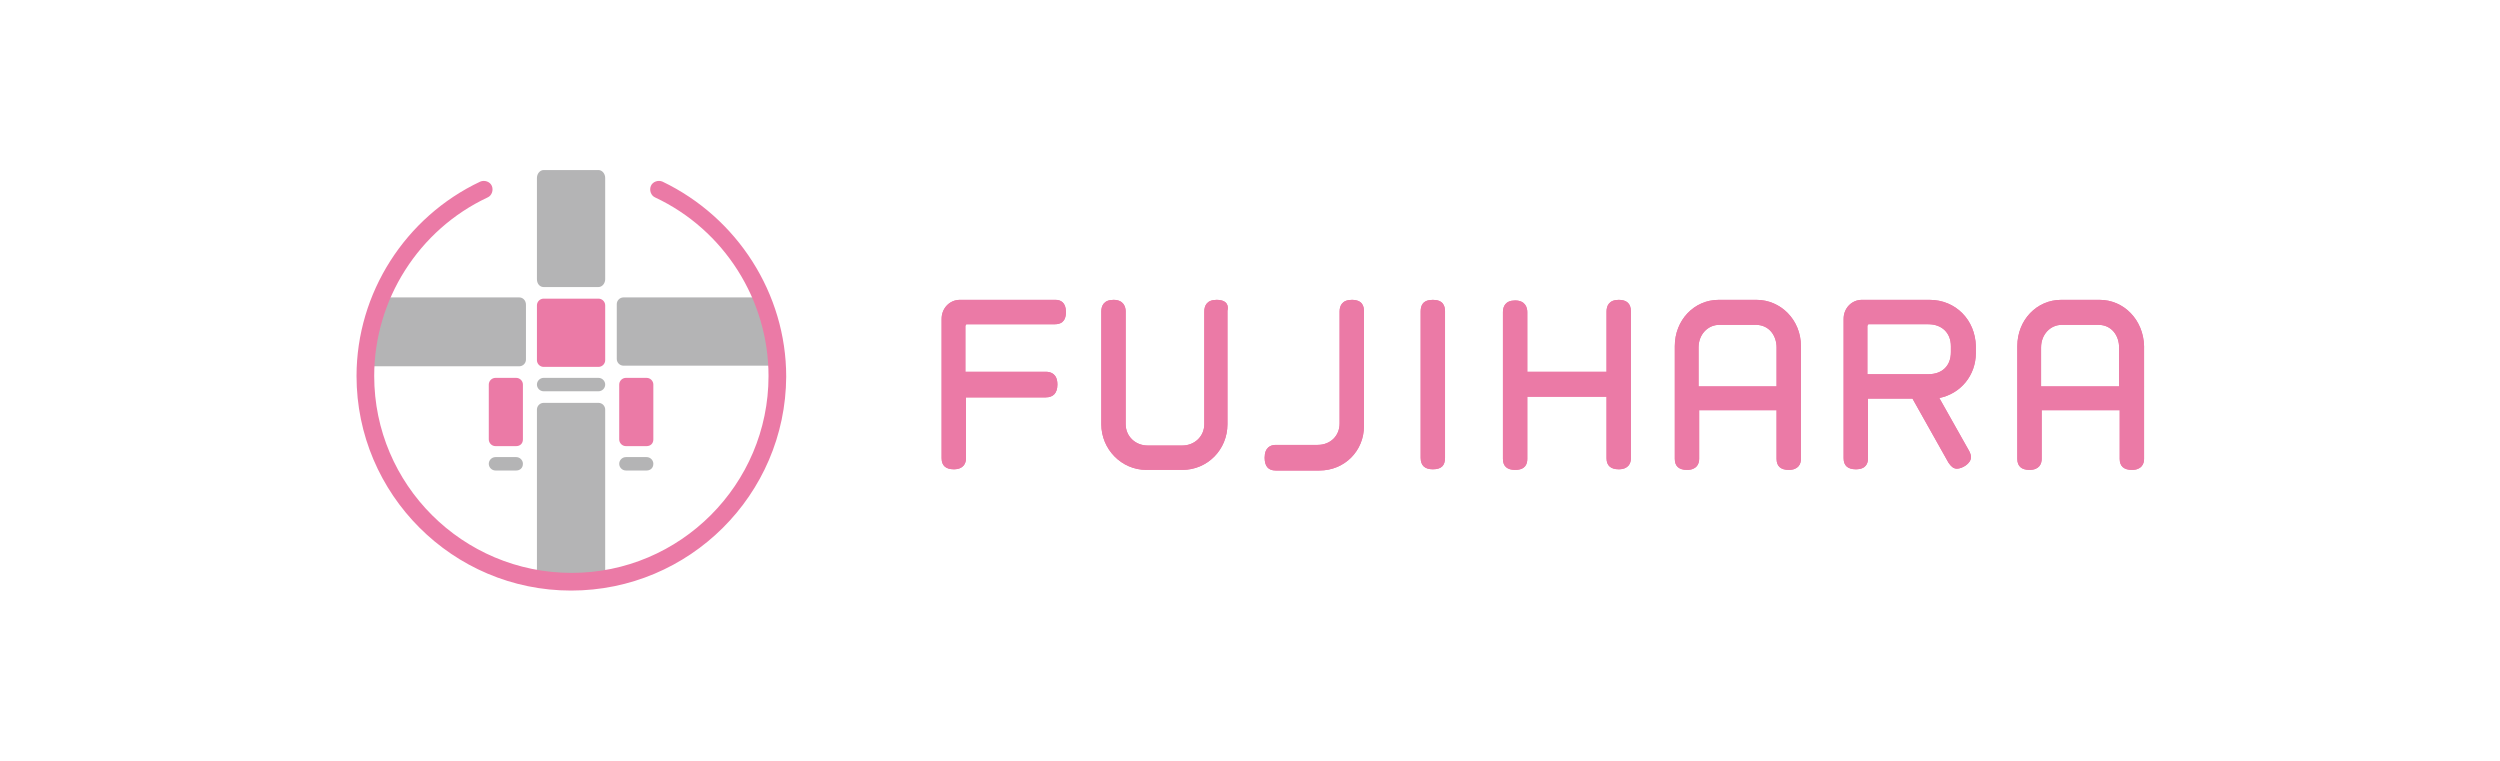 <?xml version="1.0" encoding="utf-8"?>
<!-- Generator: Adobe Illustrator 27.7.0, SVG Export Plug-In . SVG Version: 6.00 Build 0)  -->
<svg version="1.1" id="レイヤー_1" xmlns="http://www.w3.org/2000/svg" xmlns:xlink="http://www.w3.org/1999/xlink" x="0px"
	 y="0px" viewBox="0 0 410.2 124.9" style="enable-background:new 0 0 410.2 124.9;" xml:space="preserve">
<style type="text/css">
	.st0{fill:#EB7AA6;}
	.st1{fill:#B4B4B5;}
</style>
<g>
	<g>
		<path class="st0" d="M98.2,60.2h-9c-0.6,0-1.1-0.5-1.1-1.1v-9c0-0.6,0.5-1.1,1.1-1.1h9c0.6,0,1.1,0.5,1.1,1.1v9
			C99.3,59.7,98.8,60.2,98.2,60.2z"/>
		<path class="st0" d="M84.7,73.2h-3.4c-0.6,0-1.1-0.5-1.1-1.1v-9c0-0.6,0.5-1.1,1.1-1.1h3.4c0.6,0,1.1,0.5,1.1,1.1v9
			C85.8,72.8,85.3,73.2,84.7,73.2z"/>
		<path class="st1" d="M98.2,64.2h-9c-0.6,0-1.1-0.5-1.1-1.1l0,0c0-0.6,0.5-1.1,1.1-1.1h9c0.6,0,1.1,0.5,1.1,1.1l0,0
			C99.3,63.7,98.8,64.2,98.2,64.2z"/>
		<path class="st1" d="M84.7,77.2h-3.4c-0.6,0-1.1-0.5-1.1-1.1l0,0c0-0.6,0.5-1.1,1.1-1.1h3.4c0.6,0,1.1,0.5,1.1,1.1l0,0
			C85.8,76.8,85.3,77.2,84.7,77.2z"/>
		<path class="st0" d="M106.1,73.2h-3.4c-0.6,0-1.1-0.5-1.1-1.1v-9c0-0.6,0.5-1.1,1.1-1.1h3.4c0.6,0,1.1,0.5,1.1,1.1v9
			C107.2,72.8,106.7,73.2,106.1,73.2z"/>
		<path class="st1" d="M106.1,77.2h-3.4c-0.6,0-1.1-0.5-1.1-1.1l0,0c0-0.6,0.5-1.1,1.1-1.1h3.4c0.6,0,1.1,0.5,1.1,1.1l0,0
			C107.2,76.8,106.7,77.2,106.1,77.2z"/>
		<path class="st1" d="M127.4,60c-0.2-3.9-1.1-7.7-2.5-11.2h-22.6c-0.6,0-1.1,0.5-1.1,1.1v9c0,0.6,0.5,1.1,1.1,1.1h24.8
			C127.2,60.2,127.3,60.2,127.4,60z"/>
		<path class="st1" d="M98.2,66.1h-9c-0.6,0-1.1,0.5-1.1,1.1v27.9c1.8,0.3,3.7,0.5,5.6,0.5c1.9,0,3.8-0.2,5.6-0.5V67.2
			C99.3,66.6,98.8,66.1,98.2,66.1z"/>
		<path class="st1" d="M85.2,48.8H62.5C61.1,52.3,60.2,56,60,60c0.1,0,0.3,0.1,0.4,0.1h24.8c0.6,0,1.1-0.5,1.1-1.1v-9
			C86.3,49.3,85.8,48.8,85.2,48.8z"/>
		<g id="XMLID_00000175317169136321388130000005725223415623134868_">
			<path class="st0" d="M93.7,96.9c-19.4,0-35.2-15.8-35.2-35.2c0-13.6,8-26.1,20.3-31.9c0.7-0.3,1.6,0,1.9,0.7
				c0.3,0.7,0,1.6-0.7,1.9c-11.3,5.3-18.6,16.8-18.6,29.3c0,17.8,14.5,32.3,32.4,32.3c17.8,0,32.3-14.5,32.3-32.3
				c0-12.5-7.3-24-18.6-29.3c-0.7-0.3-1-1.2-0.7-1.9c0.3-0.7,1.2-1,1.9-0.7C121,35.7,129,48.2,129,61.8
				C128.9,81.2,113.1,96.9,93.7,96.9z"/>
		</g>
		<path class="st1" d="M88.1,45.8V29.2c0-0.7,0.5-1.3,1.1-1.3h9c0.6,0,1.1,0.6,1.1,1.3v16.6c0,0.7-0.5,1.3-1.1,1.3h-9
			C88.6,47.1,88.1,46.6,88.1,45.8z"/>
	</g>
	<g>
		<g>
			<path class="st0" d="M173.2,49.2h-15.7c-1.7,0-3,1.4-3,3.1v22.9c0,1.2,0.7,1.8,2,1.8c1.6,0,2-1,2-1.8V65.2h13.1
				c1.2,0,1.9-0.7,1.9-2.1c0-1.7-1-2.1-1.9-2.1h-13.2v-7.5c0-0.1,0.1-0.3,0.2-0.3h14.5c0.8,0,1.8-0.3,1.8-2
				C174.9,49.6,174,49.2,173.2,49.2z"/>
			<path class="st0" d="M199.6,49.2c-1.6,0-2,1-2,1.9v18.5c0,2-1.6,3.5-3.6,3.5h-5.7c-2,0-3.6-1.5-3.6-3.5V51.1c0-0.7-0.3-1.9-2-1.9
				c-1.6,0-2,1-2,1.9v18.5c0,4.1,3.3,7.5,7.4,7.5h5.9c4.1,0,7.4-3.3,7.4-7.5V51C201.6,50.2,201.4,49.2,199.6,49.2z"/>
			<path class="st0" d="M221.8,49.2c-1.6,0-2,1-2,1.9v18.4c0,2-1.5,3.5-3.6,3.5h-6.9c-0.8,0-1.8,0.4-1.8,2.1c0,1.4,0.6,2.1,1.8,2.1
				h7.2c4.1,0,7.3-3.2,7.3-7.3V51.1C223.8,50.3,223.6,49.2,221.8,49.2z"/>
			<path class="st0" d="M235.1,49.2c-1.7,0-2,1-2,1.9v24c0,1.3,0.7,1.9,2,1.9c1.4,0,2-0.6,2-1.9v-24
				C237.1,50.2,236.8,49.2,235.1,49.2z"/>
			<path class="st0" d="M265.6,49.2c-1.6,0-2,1-2,1.9V61h-13v-9.8c0-0.7-0.3-1.9-2-1.9c-1.6,0-2,1-2,1.9v24.1c0,1.2,0.7,1.8,2,1.8
				c1.7,0,2-1,2-1.8V65.1h13v10.1c0,1.2,0.7,1.8,2,1.8c1.6,0,2-1,2-1.8V51.1C267.6,49.8,266.9,49.2,265.6,49.2z"/>
			<path class="st0" d="M288.2,49.2H282c-4,0-7.2,3.3-7.2,7.6v18.5c0,1.2,0.7,1.8,2,1.8c1.6,0,2-1,2-1.8v-8h12.7v8
				c0,1.2,0.7,1.8,2,1.8c1.6,0,2-1,2-1.8V56.8C295.5,52.5,292.2,49.2,288.2,49.2z M278.7,57c0-2.1,1.5-3.7,3.4-3.7h6
				c2.2,0,3.4,1.8,3.4,3.7v6.4h-12.8L278.7,57L278.7,57z"/>
			<path class="st0" d="M316.6,49.2h-11.1c-1.7,0-3,1.4-3,3.1v22.9c0,1.2,0.7,1.8,2,1.8c1.7,0,2-1,2-1.8v-9.8h7.3l5.9,10.5
				c0.4,0.6,0.8,1,1.4,1c0.8,0,2.3-0.8,2.3-1.9c0-0.3-0.1-0.6-0.3-1l-4.9-8.7c3.5-0.7,6-3.7,6-7.4v-1.1
				C324.1,52.5,320.9,49.2,316.6,49.2z M306.4,53.5c0-0.1,0.1-0.3,0.2-0.3h9.8c2.2,0,3.7,1.4,3.7,3.6v1c0,2.2-1.4,3.6-3.7,3.6h-10
				V53.5z"/>
			<path class="st0" d="M344.5,49.2h-6.3c-4,0-7.2,3.3-7.2,7.6v18.5c0,1.2,0.7,1.8,2,1.8c1.6,0,2-1,2-1.8v-8h12.8v8
				c0,1.2,0.7,1.8,2,1.8c1.6,0,2-1,2-1.8V56.8C351.7,52.5,348.5,49.2,344.5,49.2z M334.9,57c0-2.1,1.5-3.7,3.4-3.7h6
				c2.2,0,3.4,1.8,3.4,3.7v6.4h-12.8V57z"/>
		</g>
		<g>
			<path class="st0" d="M173.2,49.2h-15.7c-1.7,0-3,1.4-3,3.1v22.9c0,1.2,0.7,1.8,2,1.8c1.6,0,2-1,2-1.8V65.2h13.1
				c1.2,0,1.9-0.7,1.9-2.1c0-1.7-1-2.1-1.9-2.1h-13.2v-7.5c0-0.1,0.1-0.3,0.2-0.3h14.5c0.8,0,1.8-0.3,1.8-2
				C174.9,49.6,174,49.2,173.2,49.2z"/>
			<path class="st0" d="M199.6,49.2c-1.6,0-2,1-2,1.9v18.5c0,2-1.6,3.5-3.6,3.5h-5.7c-2,0-3.6-1.5-3.6-3.5V51.1c0-0.7-0.3-1.9-2-1.9
				c-1.6,0-2,1-2,1.9v18.5c0,4.1,3.3,7.5,7.4,7.5h5.9c4.1,0,7.4-3.3,7.4-7.5V51C201.6,50.2,201.4,49.2,199.6,49.2z"/>
			<path class="st0" d="M221.8,49.2c-1.6,0-2,1-2,1.9v18.4c0,2-1.5,3.5-3.6,3.5h-6.9c-0.8,0-1.8,0.4-1.8,2.1c0,1.4,0.6,2.1,1.8,2.1
				h7.2c4.1,0,7.3-3.2,7.3-7.3V51.1C223.8,50.3,223.6,49.2,221.8,49.2z"/>
			<path class="st0" d="M235.1,49.2c-1.7,0-2,1-2,1.9v24c0,1.3,0.7,1.9,2,1.9c1.4,0,2-0.6,2-1.9v-24
				C237.1,50.2,236.8,49.2,235.1,49.2z"/>
			<path class="st0" d="M265.6,49.2c-1.6,0-2,1-2,1.9V61h-13v-9.8c0-0.7-0.3-1.9-2-1.9c-1.6,0-2,1-2,1.9v24.1c0,1.2,0.7,1.8,2,1.8
				c1.7,0,2-1,2-1.8V65.1h13v10.1c0,1.2,0.7,1.8,2,1.8c1.6,0,2-1,2-1.8V51.1C267.6,49.8,266.9,49.2,265.6,49.2z"/>
			<path class="st0" d="M288.2,49.2H282c-4,0-7.2,3.3-7.2,7.6v18.5c0,1.2,0.7,1.8,2,1.8c1.6,0,2-1,2-1.8v-8h12.7v8
				c0,1.2,0.7,1.8,2,1.8c1.6,0,2-1,2-1.8V56.8C295.5,52.5,292.2,49.2,288.2,49.2z M278.7,57c0-2.1,1.5-3.7,3.4-3.7h6
				c2.2,0,3.4,1.8,3.4,3.7v6.4h-12.8L278.7,57L278.7,57z"/>
			<path class="st0" d="M316.6,49.2h-11.1c-1.7,0-3,1.4-3,3.1v22.9c0,1.2,0.7,1.8,2,1.8c1.7,0,2-1,2-1.8v-9.8h7.3l5.9,10.5
				c0.4,0.6,0.8,1,1.4,1c0.8,0,2.3-0.8,2.3-1.9c0-0.3-0.1-0.6-0.3-1l-4.9-8.7c3.5-0.7,6-3.7,6-7.4v-1.1
				C324.1,52.5,320.9,49.2,316.6,49.2z M306.4,53.5c0-0.1,0.1-0.3,0.2-0.3h9.8c2.2,0,3.7,1.4,3.7,3.6v1c0,2.2-1.4,3.6-3.7,3.6h-10
				V53.5z"/>
			<path class="st0" d="M344.5,49.2h-6.3c-4,0-7.2,3.3-7.2,7.6v18.5c0,1.2,0.7,1.8,2,1.8c1.6,0,2-1,2-1.8v-8h12.8v8
				c0,1.2,0.7,1.8,2,1.8c1.6,0,2-1,2-1.8V56.8C351.7,52.5,348.5,49.2,344.5,49.2z M334.9,57c0-2.1,1.5-3.7,3.4-3.7h6
				c2.2,0,3.4,1.8,3.4,3.7v6.4h-12.8V57z"/>
		</g>
	</g>
</g>
</svg>
